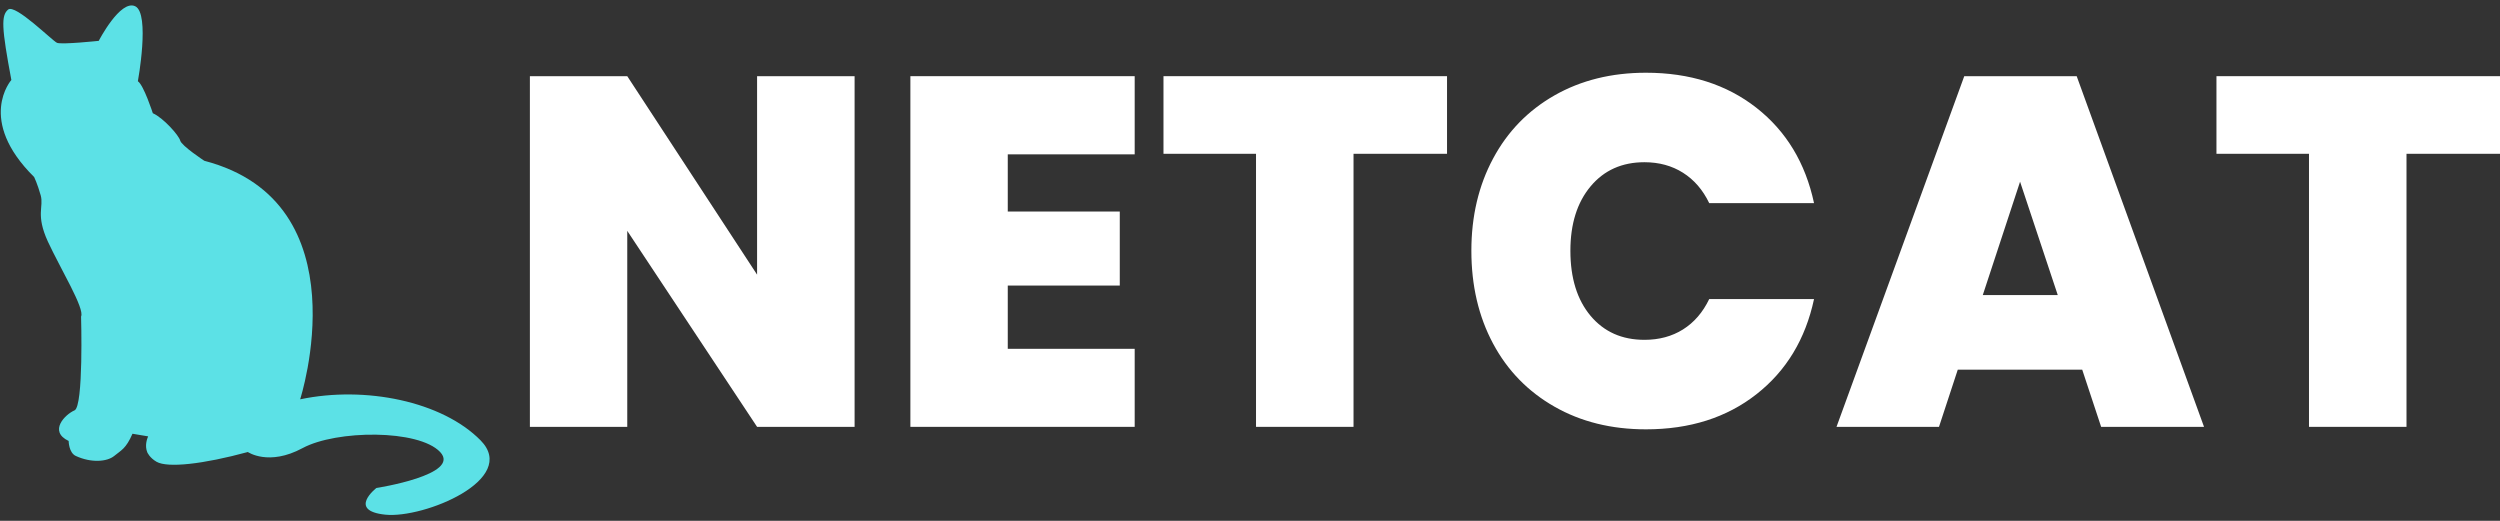 <svg xmlns="http://www.w3.org/2000/svg" xmlns:xlink="http://www.w3.org/1999/xlink" preserveAspectRatio="xMidYMid meet" viewBox="3 34 282.83 58.92"><rect x="3" y="34" width="282.83" height="58.92" fill="#333333" stroke="none"/><defs><g></g><clipPath id="13d214f933"><path d="M 3 34 L 59 34 L 59 92.922 L 3 92.922 Z M 3 34 " clip-rule="nonzero"></path></clipPath></defs><g clip-path="url(#13d214f933)"><path fill="#5ce1e6" d="M 36.957 79.176 C 36.957 79.176 44.156 56.902 26.117 52.191 C 26.117 52.191 23.539 50.5 23.387 49.902 C 23.23 49.305 21.473 47.328 20.289 46.809 C 20.289 46.809 19.262 43.633 18.598 43.191 C 18.598 43.191 20 35.527 18.297 34.707 C 16.605 33.91 14.172 38.621 14.172 38.621 C 14.172 38.621 9.969 39.066 9.449 38.844 C 8.93 38.621 4.727 34.422 3.922 35.082 C 3.113 35.746 3.18 37.152 4.285 43.047 C 4.285 43.047 0.305 47.547 6.863 54.027 C 6.863 54.027 7.227 54.77 7.605 56.098 C 7.969 57.422 7.02 58.273 8.41 61.316 C 9.816 64.359 12.613 68.926 12.172 69.809 C 12.172 69.809 12.469 79.984 11.43 80.426 C 10.391 80.871 8.445 82.781 10.766 83.887 C 10.766 83.887 10.777 85.215 11.574 85.582 C 13.309 86.387 15.113 86.246 15.922 85.582 C 16.727 84.918 17.246 84.773 17.988 83.07 L 19.758 83.367 C 19.637 83.645 19.348 84.418 19.668 85.184 C 19.668 85.184 19.934 85.801 20.719 86.246 C 21.969 86.953 25.961 86.52 31.039 85.137 C 31.039 85.137 33.395 86.766 37.23 84.695 C 41.07 82.629 50.359 82.562 52.793 85.137 C 55.227 87.715 45.582 89.207 45.582 89.207 C 45.582 89.207 42.262 91.785 46.609 92.227 C 50.957 92.668 61.727 88.246 57.371 83.82 C 53.012 79.398 44.32 77.629 36.957 79.176 Z M 36.957 79.176 " fill-opacity="1" fill-rule="nonzero"></path></g><g fill="#ffffff" fill-opacity="1"><g transform="translate(59.791, 82.29)"><g><path d="M 39.891 0 L 28.859 0 L 14.172 -22.172 L 14.172 0 L 3.156 0 L 3.156 -39.672 L 14.172 -39.672 L 28.859 -17.219 L 28.859 -39.672 L 39.891 -39.672 Z M 39.891 0 "></path></g></g></g><g fill="#ffffff" fill-opacity="1"><g transform="translate(102.838, 82.29)"><g><path d="M 14.172 -30.828 L 14.172 -24.359 L 26.844 -24.359 L 26.844 -15.984 L 14.172 -15.984 L 14.172 -8.828 L 28.531 -8.828 L 28.531 0 L 3.156 0 L 3.156 -39.672 L 28.531 -39.672 L 28.531 -30.828 Z M 14.172 -30.828 "></path></g></g></g><g fill="#ffffff" fill-opacity="1"><g transform="translate(133.674, 82.29)"><g><path d="M 33.031 -39.672 L 33.031 -30.891 L 22.453 -30.891 L 22.453 0 L 11.422 0 L 11.422 -30.891 L 0.953 -30.891 L 0.953 -39.672 Z M 33.031 -39.672 "></path></g></g></g><g fill="#ffffff" fill-opacity="1"><g transform="translate(167.662, 82.29)"><g><path d="M 1.797 -19.922 C 1.797 -23.816 2.613 -27.289 4.25 -30.344 C 5.883 -33.406 8.203 -35.789 11.203 -37.5 C 14.203 -39.207 17.648 -40.062 21.547 -40.062 C 26.504 -40.062 30.672 -38.738 34.047 -36.094 C 37.422 -33.445 39.594 -29.852 40.562 -25.312 L 28.703 -25.312 C 27.984 -26.812 26.992 -27.957 25.734 -28.75 C 24.484 -29.539 23.031 -29.938 21.375 -29.938 C 18.832 -29.938 16.801 -29.023 15.281 -27.203 C 13.758 -25.379 13 -22.953 13 -19.922 C 13 -16.836 13.758 -14.383 15.281 -12.562 C 16.801 -10.75 18.832 -9.844 21.375 -9.844 C 23.031 -9.844 24.484 -10.234 25.734 -11.016 C 26.992 -11.805 27.984 -12.953 28.703 -14.453 L 40.562 -14.453 C 39.594 -9.922 37.422 -6.332 34.047 -3.688 C 30.672 -1.039 26.504 0.281 21.547 0.281 C 17.648 0.281 14.203 -0.57 11.203 -2.281 C 8.203 -3.988 5.883 -6.367 4.25 -9.422 C 2.613 -12.484 1.797 -15.984 1.797 -19.922 Z M 1.797 -19.922 "></path></g></g></g><g fill="#ffffff" fill-opacity="1"><g transform="translate(210.315, 82.29)"><g><path d="M 28.25 -6.469 L 14.172 -6.469 L 12.047 0 L 0.453 0 L 14.906 -39.672 L 27.625 -39.672 L 42.031 0 L 30.391 0 Z M 25.484 -14.906 L 21.219 -27.734 L 17 -14.906 Z M 25.484 -14.906 "></path></g></g></g><g fill="#ffffff" fill-opacity="1"><g transform="translate(252.799, 82.29)"><g><path d="M 33.031 -39.672 L 33.031 -30.891 L 22.453 -30.891 L 22.453 0 L 11.422 0 L 11.422 -30.891 L 0.953 -30.891 L 0.953 -39.672 Z M 33.031 -39.672 "></path></g></g></g></svg>
